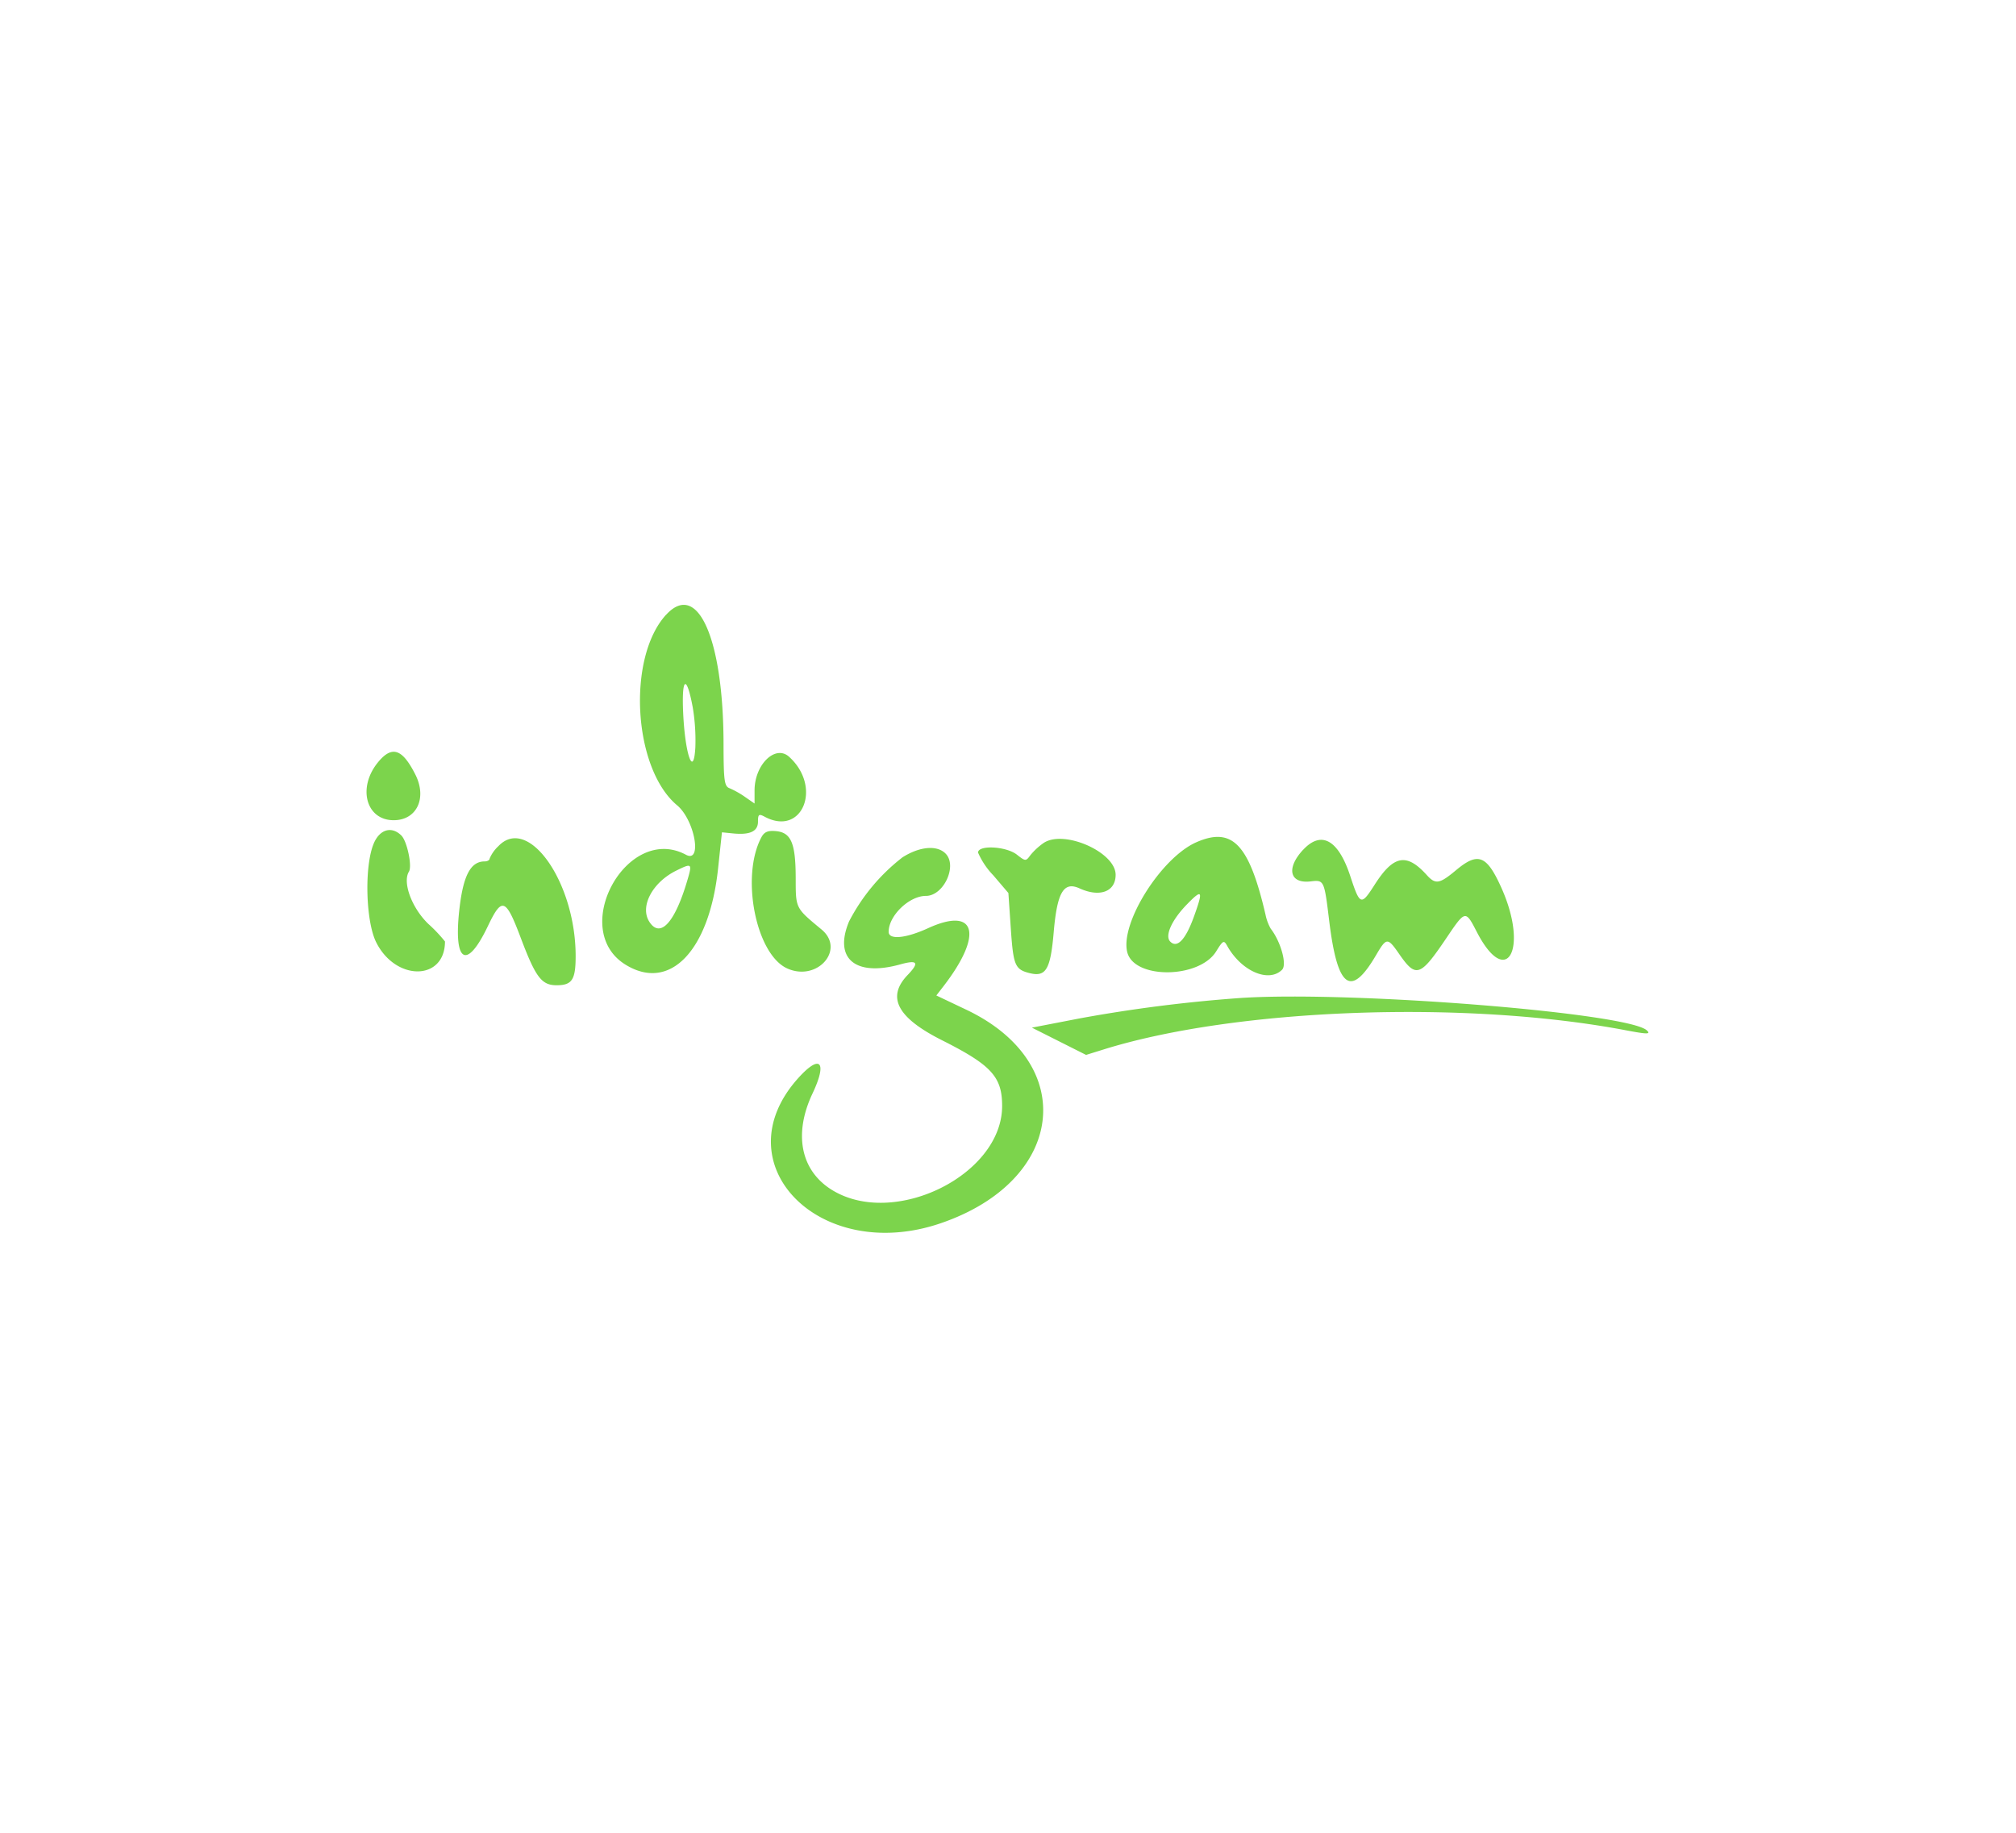 <svg id="Aakash_Client" xmlns="http://www.w3.org/2000/svg" width="220" height="200" viewBox="0 0 220 200">
  <g id="Outter" fill="none" stroke="#fff" stroke-width="1" opacity="0">
    <rect width="220" height="200" rx="10" stroke="none"/>
    <rect x="0.5" y="0.5" width="219" height="199" rx="9.5" fill="none"/>
  </g>
  <g id="Indigram" transform="translate(40 66)">
    <path id="path0" d="M35.968,17.776c-4.3,4.7-3.6,16.779,1.2,20.793,1.928,1.612,2.781,6.37.969,5.4-6.432-3.442-12.815,8.152-6.6,11.991,4.838,2.99,9.146-1.487,10.106-10.5l.42-3.941,1.209.122c1.854.186,2.725-.225,2.725-1.286,0-.8.1-.873.726-.538,4.106,2.2,6.323-3.232,2.669-6.539-1.5-1.359-3.766.846-3.769,3.669v1.433l-1.032-.715a9.683,9.683,0,0,0-1.689-.952c-.576-.208-.658-.8-.664-4.846-.019-11.509-2.833-17.838-6.264-14.087m2.911,10.15a21.942,21.942,0,0,1,.277,4.3c-.187,3.408-1.11.864-1.327-3.658-.193-4.011.364-4.351,1.05-.641M4.584,33.812C2.254,36.581,3.192,40.2,6.239,40.2c2.522,0,3.667-2.418,2.364-4.991-1.412-2.788-2.523-3.175-4.018-1.4m-.515,8.923c-1.04,2.44-.893,8.479.263,10.79,2.139,4.278,7.506,4.214,7.506-.09a16.115,16.115,0,0,0-1.821-1.921c-1.8-1.738-2.836-4.524-2.112-5.7.37-.6-.2-3.311-.82-3.935-1.059-1.059-2.359-.691-3.016.852m42.3-.667c-2.288,4.275-.6,12.8,2.837,14.323,3.277,1.45,6.356-2.076,3.722-4.262-2.867-2.379-2.811-2.267-2.817-5.624-.007-3.781-.494-4.945-2.136-5.106-.892-.087-1.29.079-1.606.669m-28.735,1a3.955,3.955,0,0,0-.92,1.314c0,.176-.244.32-.542.32-1.563,0-2.374,1.584-2.786,5.441-.6,5.662.845,6.415,3.131,1.628,1.541-3.226,1.949-3.079,3.6,1.3,1.618,4.286,2.269,5.145,3.9,5.145,1.691,0,2.081-.6,2.081-3.179,0-8.1-5.213-15.472-8.462-11.967M77.143,42.7a7.146,7.146,0,0,0-1.434,1.334c-.476.656-.532.653-1.458-.075-1.166-.918-4.239-1.081-4.239-.225a8.362,8.362,0,0,0,1.655,2.471l1.655,1.939.266,3.9c.273,4.013.456,4.442,2.056,4.843,1.778.445,2.275-.4,2.623-4.465.374-4.363,1.087-5.573,2.819-4.784,2.216,1.009,3.939.361,3.939-1.482,0-2.487-5.686-4.979-7.882-3.456m16.7-.1C90,44.28,85.5,51.434,86.294,54.6c.745,2.969,7.847,2.908,9.7-.083.749-1.212.843-1.259,1.21-.6,1.539,2.756,4.529,4.054,5.984,2.6.559-.559-.134-3.063-1.239-4.482a5.217,5.217,0,0,1-.563-1.514c-1.785-7.7-3.621-9.634-7.537-7.923m11.629.834c-1.867,2.015-1.464,3.712.819,3.445,1.483-.173,1.492-.154,2.035,4.31.9,7.373,2.355,8.442,5.109,3.744,1.146-1.955,1.259-1.961,2.533-.123,1.829,2.639,2.291,2.482,5.149-1.754,2.064-3.058,2.078-3.062,3.3-.695,3.271,6.36,5.725,1.887,2.665-4.859-1.58-3.485-2.523-3.843-4.9-1.859-1.828,1.527-2.255,1.6-3.225.525-2.184-2.413-3.61-2.151-5.651,1.039-1.512,2.364-1.616,2.327-2.7-.966-1.3-3.918-3.154-4.936-5.127-2.807m-43.739.835a21.07,21.07,0,0,0-5.81,6.977c-1.695,4.057.68,6.052,5.584,4.69,1.894-.526,2.118-.21.813,1.152C60,59.508,61.191,61.754,66.1,64.222c5.364,2.7,6.537,3.98,6.54,7.151.006,7.555-11.821,13.377-18.6,9.155-3.389-2.111-4.181-6.094-2.09-10.514,1.647-3.481.836-4.34-1.569-1.664-8.412,9.356,2.365,20.333,15.546,15.833,13.6-4.641,15.135-17.446,2.8-23.306l-3.267-1.552.79-1.023c4.358-5.648,3.54-8.715-1.687-6.322-2.451,1.122-4.307,1.295-4.307.4,0-1.765,2.238-3.922,4.068-3.922,1.944,0,3.466-3.3,2.136-4.626-.943-.943-2.837-.768-4.723.436M38.257,46.863C36.907,51.4,35.331,53.1,34.152,51.3c-1.084-1.654.3-4.3,2.916-5.595,1.742-.859,1.779-.823,1.189,1.159m55.315,3.85c-.91,2.523-1.826,3.49-2.586,2.731-.62-.62.149-2.34,1.811-4.051,1.7-1.747,1.811-1.553.775,1.321m5.34,8.866a160.623,160.623,0,0,0-17.8,2.244l-5.225,1.01,2.958,1.489L81.8,65.811,83.7,65.22c14.418-4.5,39.472-5.425,56.989-2.1,2.353.446,2.765.449,2.308.017-2.012-1.9-31.795-4.3-44.081-3.555" transform="translate(-3.28 -16.695)" fill="#7cd44c" fill-rule="evenodd"/>
  </g>
</svg>
